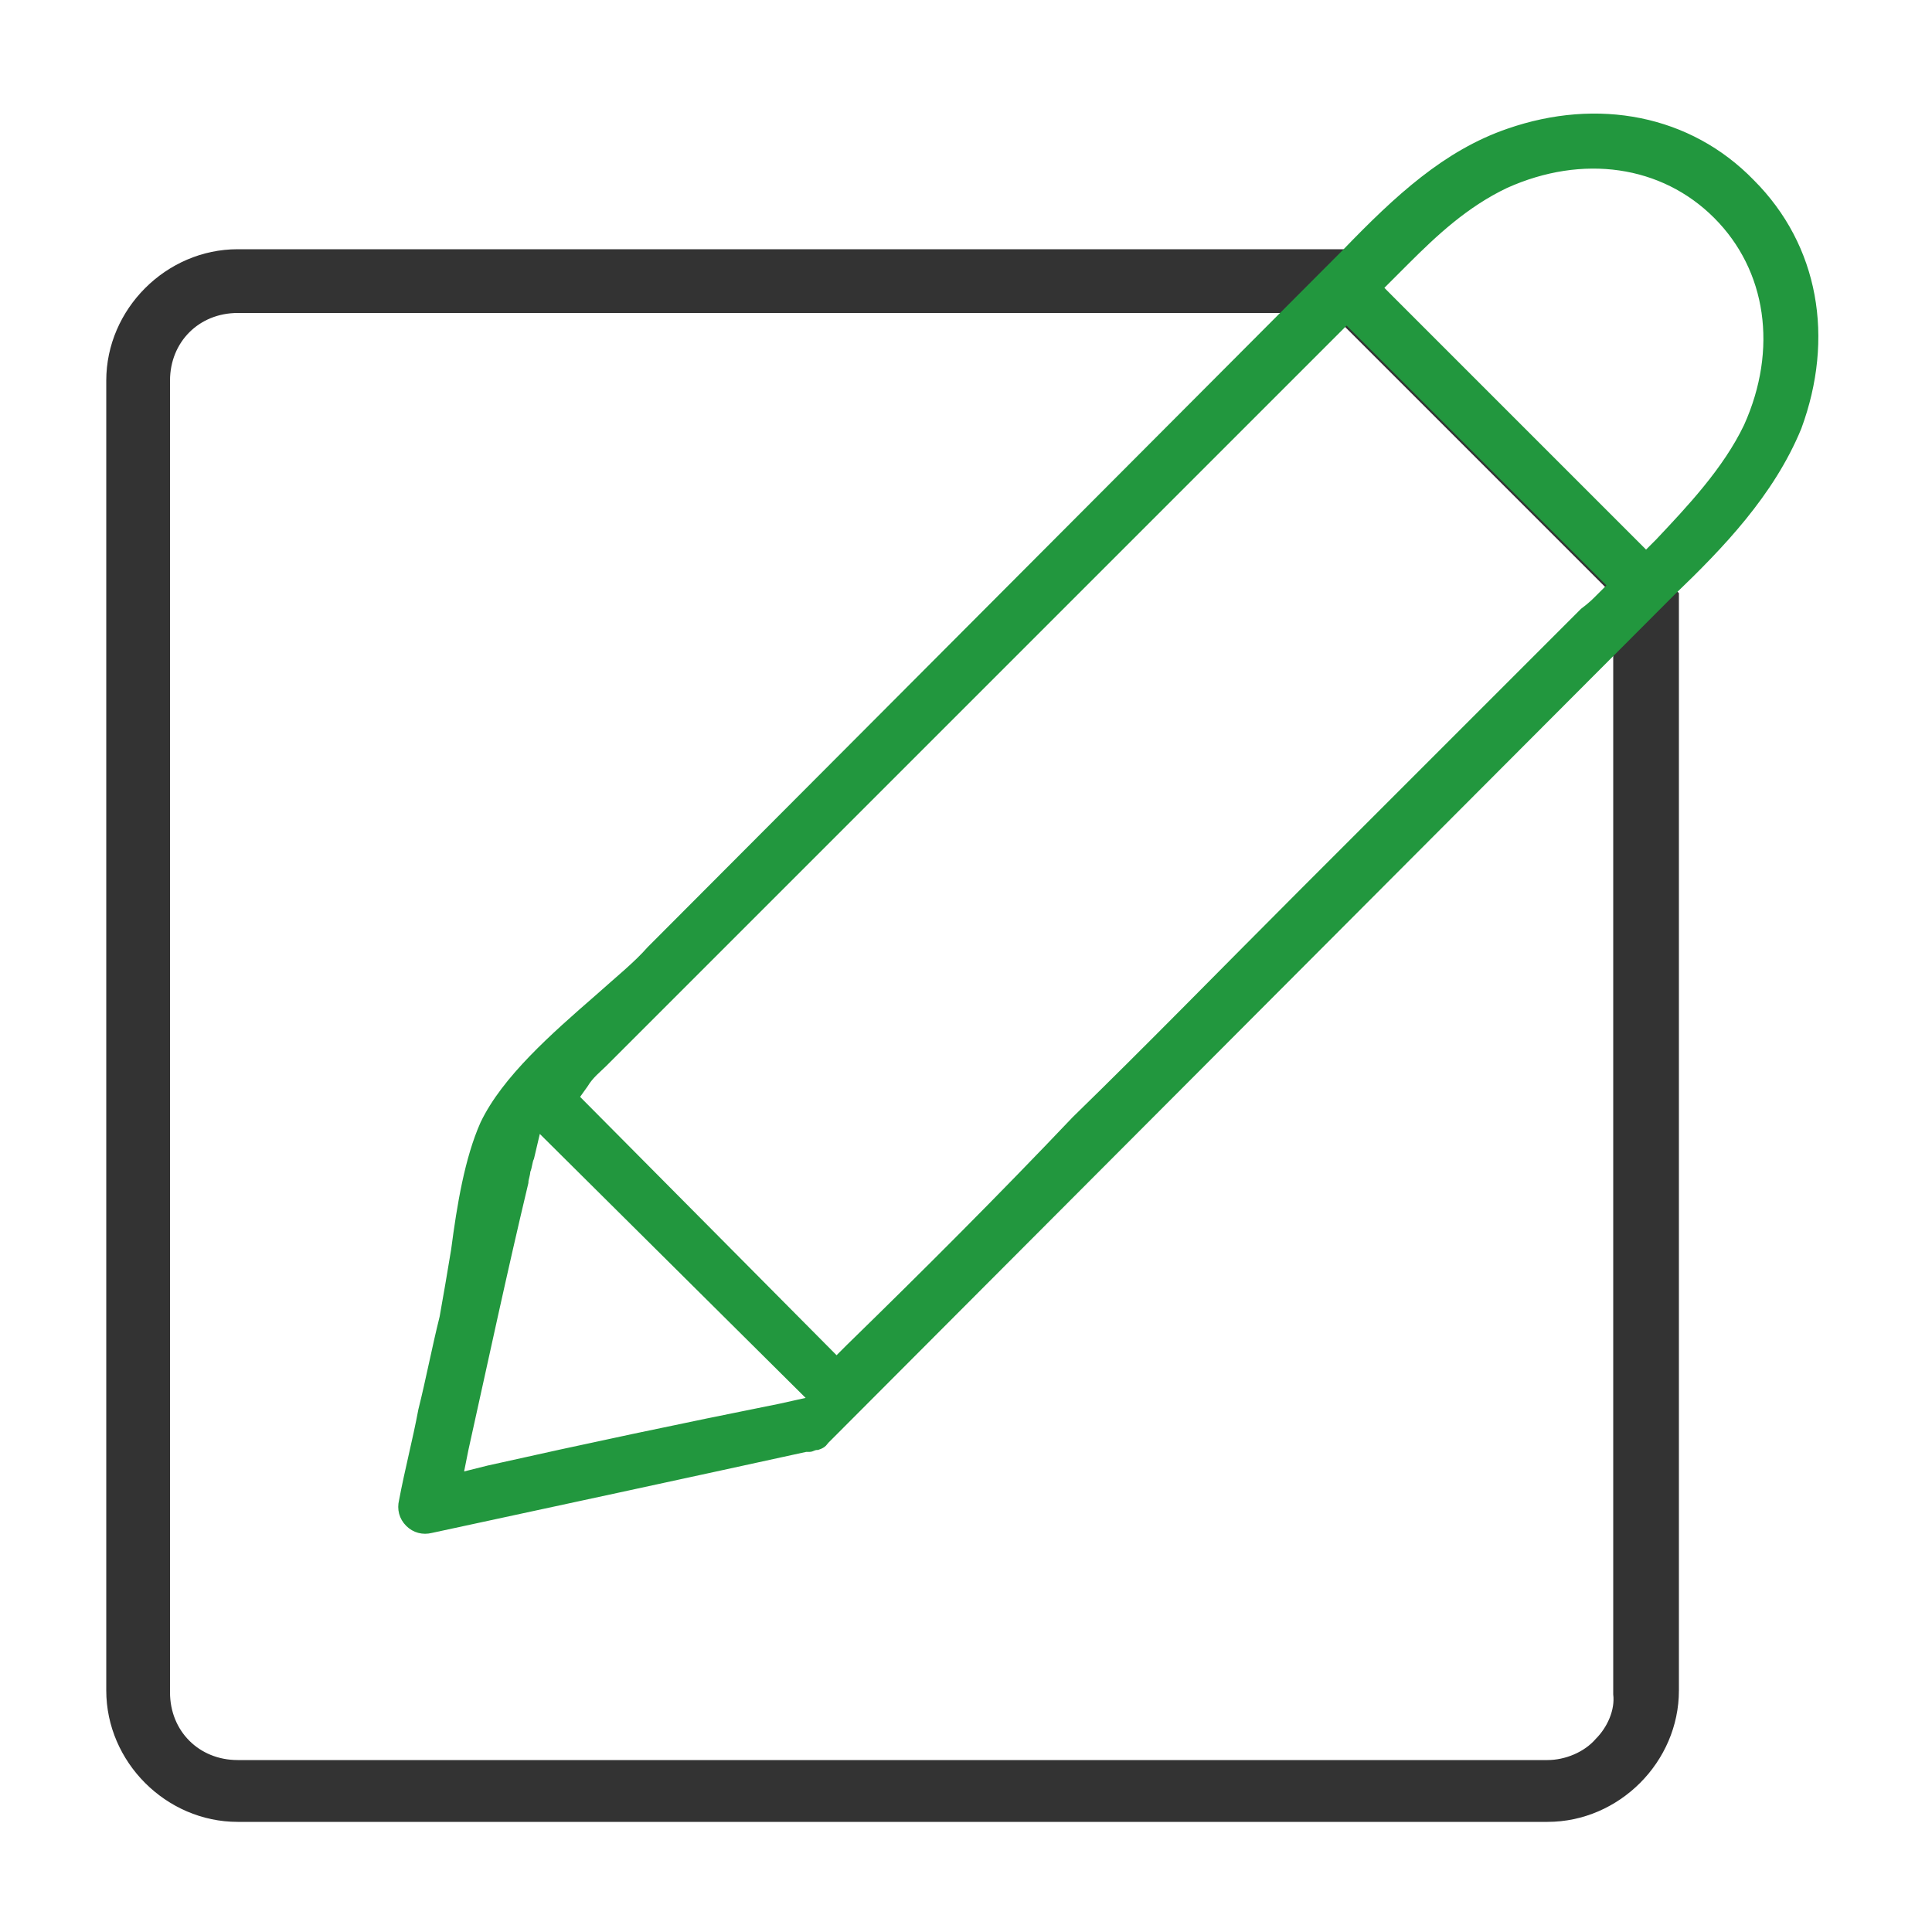 <?xml version="1.0" encoding="utf-8"?>
<!-- Generator: Adobe Illustrator 22.0.1, SVG Export Plug-In . SVG Version: 6.00 Build 0)  -->
<svg version="1.1" id="Layer_1" xmlns="http://www.w3.org/2000/svg" xmlns:xlink="http://www.w3.org/1999/xlink" x="0px" y="0px"
	 viewBox="0 0 100 100" style="enable-background:new 0 0 100 100;" xml:space="preserve">
<style type="text/css">
	.st0{fill:#333333;}
	.st1{fill:#22973E;stroke:#22973E;stroke-width:0.5;stroke-miterlimit:10;}
</style>
<g>
	<path class="st0" d="M12.3,94.1c-3.6,0-6.5-2.9-6.5-6.5V19.7c0-3.6,2.9-6.5,6.5-6.5h57.4l16.9,17.6v56.7c0,3.6-2.9,6.5-6.5,6.5
		H12.3z M12.3,16c-2.1,0-3.8,1.6-3.8,3.8v67.9c0,2.1,1.6,3.8,3.8,3.8h67.8c1,0,2-0.4,2.7-1.2c0.6-0.7,1-1.6,0.9-2.5l0-54.5l-0.3-2.8
		L69.7,16.7l-2.4-0.8L12.3,16z"/>
	<path class="st0" d="M69.6,13.4l16.8,17.5v56.6c0,3.5-2.8,6.3-6.3,6.3H12.3C8.8,93.8,6,91,6,87.5V19.7c0-3.5,2.8-6.3,6.3-6.3H69.6
		 M12.3,91.6h67.8c1.1,0,2.2-0.5,2.9-1.2c0.7-0.7,1.1-1.7,1-2.7V33.2l-0.3-2.9L69.9,16.5l-2.5-0.8H12.3c-2.2,0-4,1.8-4,4v67.9
		C8.3,89.8,10,91.6,12.3,91.6 M69.8,12.9h-0.2H12.3c-3.7,0-6.8,3.1-6.8,6.8v67.8c0,3.7,3.1,6.8,6.8,6.8h67.8c3.7,0,6.8-3.1,6.8-6.8
		V30.9v-0.2l-0.1-0.1L69.9,13.1L69.8,12.9L69.8,12.9z M12.3,91.1c-2,0-3.5-1.5-3.5-3.5V19.7c0-2,1.5-3.5,3.5-3.5h55l2.3,0.7
		l13.6,13.6l0.3,2.7l0,54.5c0.1,0.8-0.3,1.7-0.9,2.3c-0.6,0.7-1.6,1.1-2.5,1.1H12.3L12.3,91.1z"/>
</g>
<path class="st1" d="M69.7,16.5l13.8,13.8L82.8,31c-0.2,0.2-0.4,0.4-0.8,0.7L67.3,46.4c-3.9,3.9-7.7,7.8-11.6,11.6
	C51.9,62,48,65.9,44,69.8l-0.7,0.7L29.7,56.8l0.5-0.7c0.3-0.5,0.7-0.8,1-1.1L69.7,16.5z M42.2,72.5l-1.8,0.4c-5,1-10.2,2.1-15.1,3.2
	l-1.6,0.4l0.3-1.5c1-4.5,2-9.2,3.1-13.8l0,0c0-0.2,0.1-0.4,0.1-0.6c0.1-0.2,0.1-0.5,0.2-0.7l0.4-1.7L42.2,72.5z M86.5,30.6
	c2.5-2.4,5.1-5.1,6.5-8.5c1.7-4.6,0.9-9.3-2.4-12.6c-3.2-3.3-7.9-4.2-12.5-2.6l0,0c-3.2,1.1-5.7,3.4-8.4,6.2l-36,36.1
	C33,50,32,50.8,31,51.7c-2.3,2-4.8,4.2-5.9,6.5c-0.8,1.8-1.2,4.2-1.5,6.5c-0.2,1.2-0.4,2.4-0.6,3.5c-0.4,1.6-0.7,3.2-1.1,4.8
	c-0.3,1.6-0.7,3.1-1,4.7c-0.1,0.4,0,0.8,0.3,1.1s0.7,0.4,1.1,0.3c6.5-1.4,13-2.8,19.4-4.2l0.2,0c0.1,0,0.2-0.1,0.4-0.1
	c0.3-0.1,0.3-0.2,0.4-0.3l0.1-0.1L86.5,30.6z M90.5,22.1L90.5,22.1c-1.1,2.3-3,4.3-4.6,6l-0.7,0.7L71.3,14.9l1.4-1.4
	c1.5-1.5,3.1-3,5.2-4c4-1.8,8.2-1.2,11,1.6C91.7,13.9,92.3,18.1,90.5,22.1z"/>
</svg>

